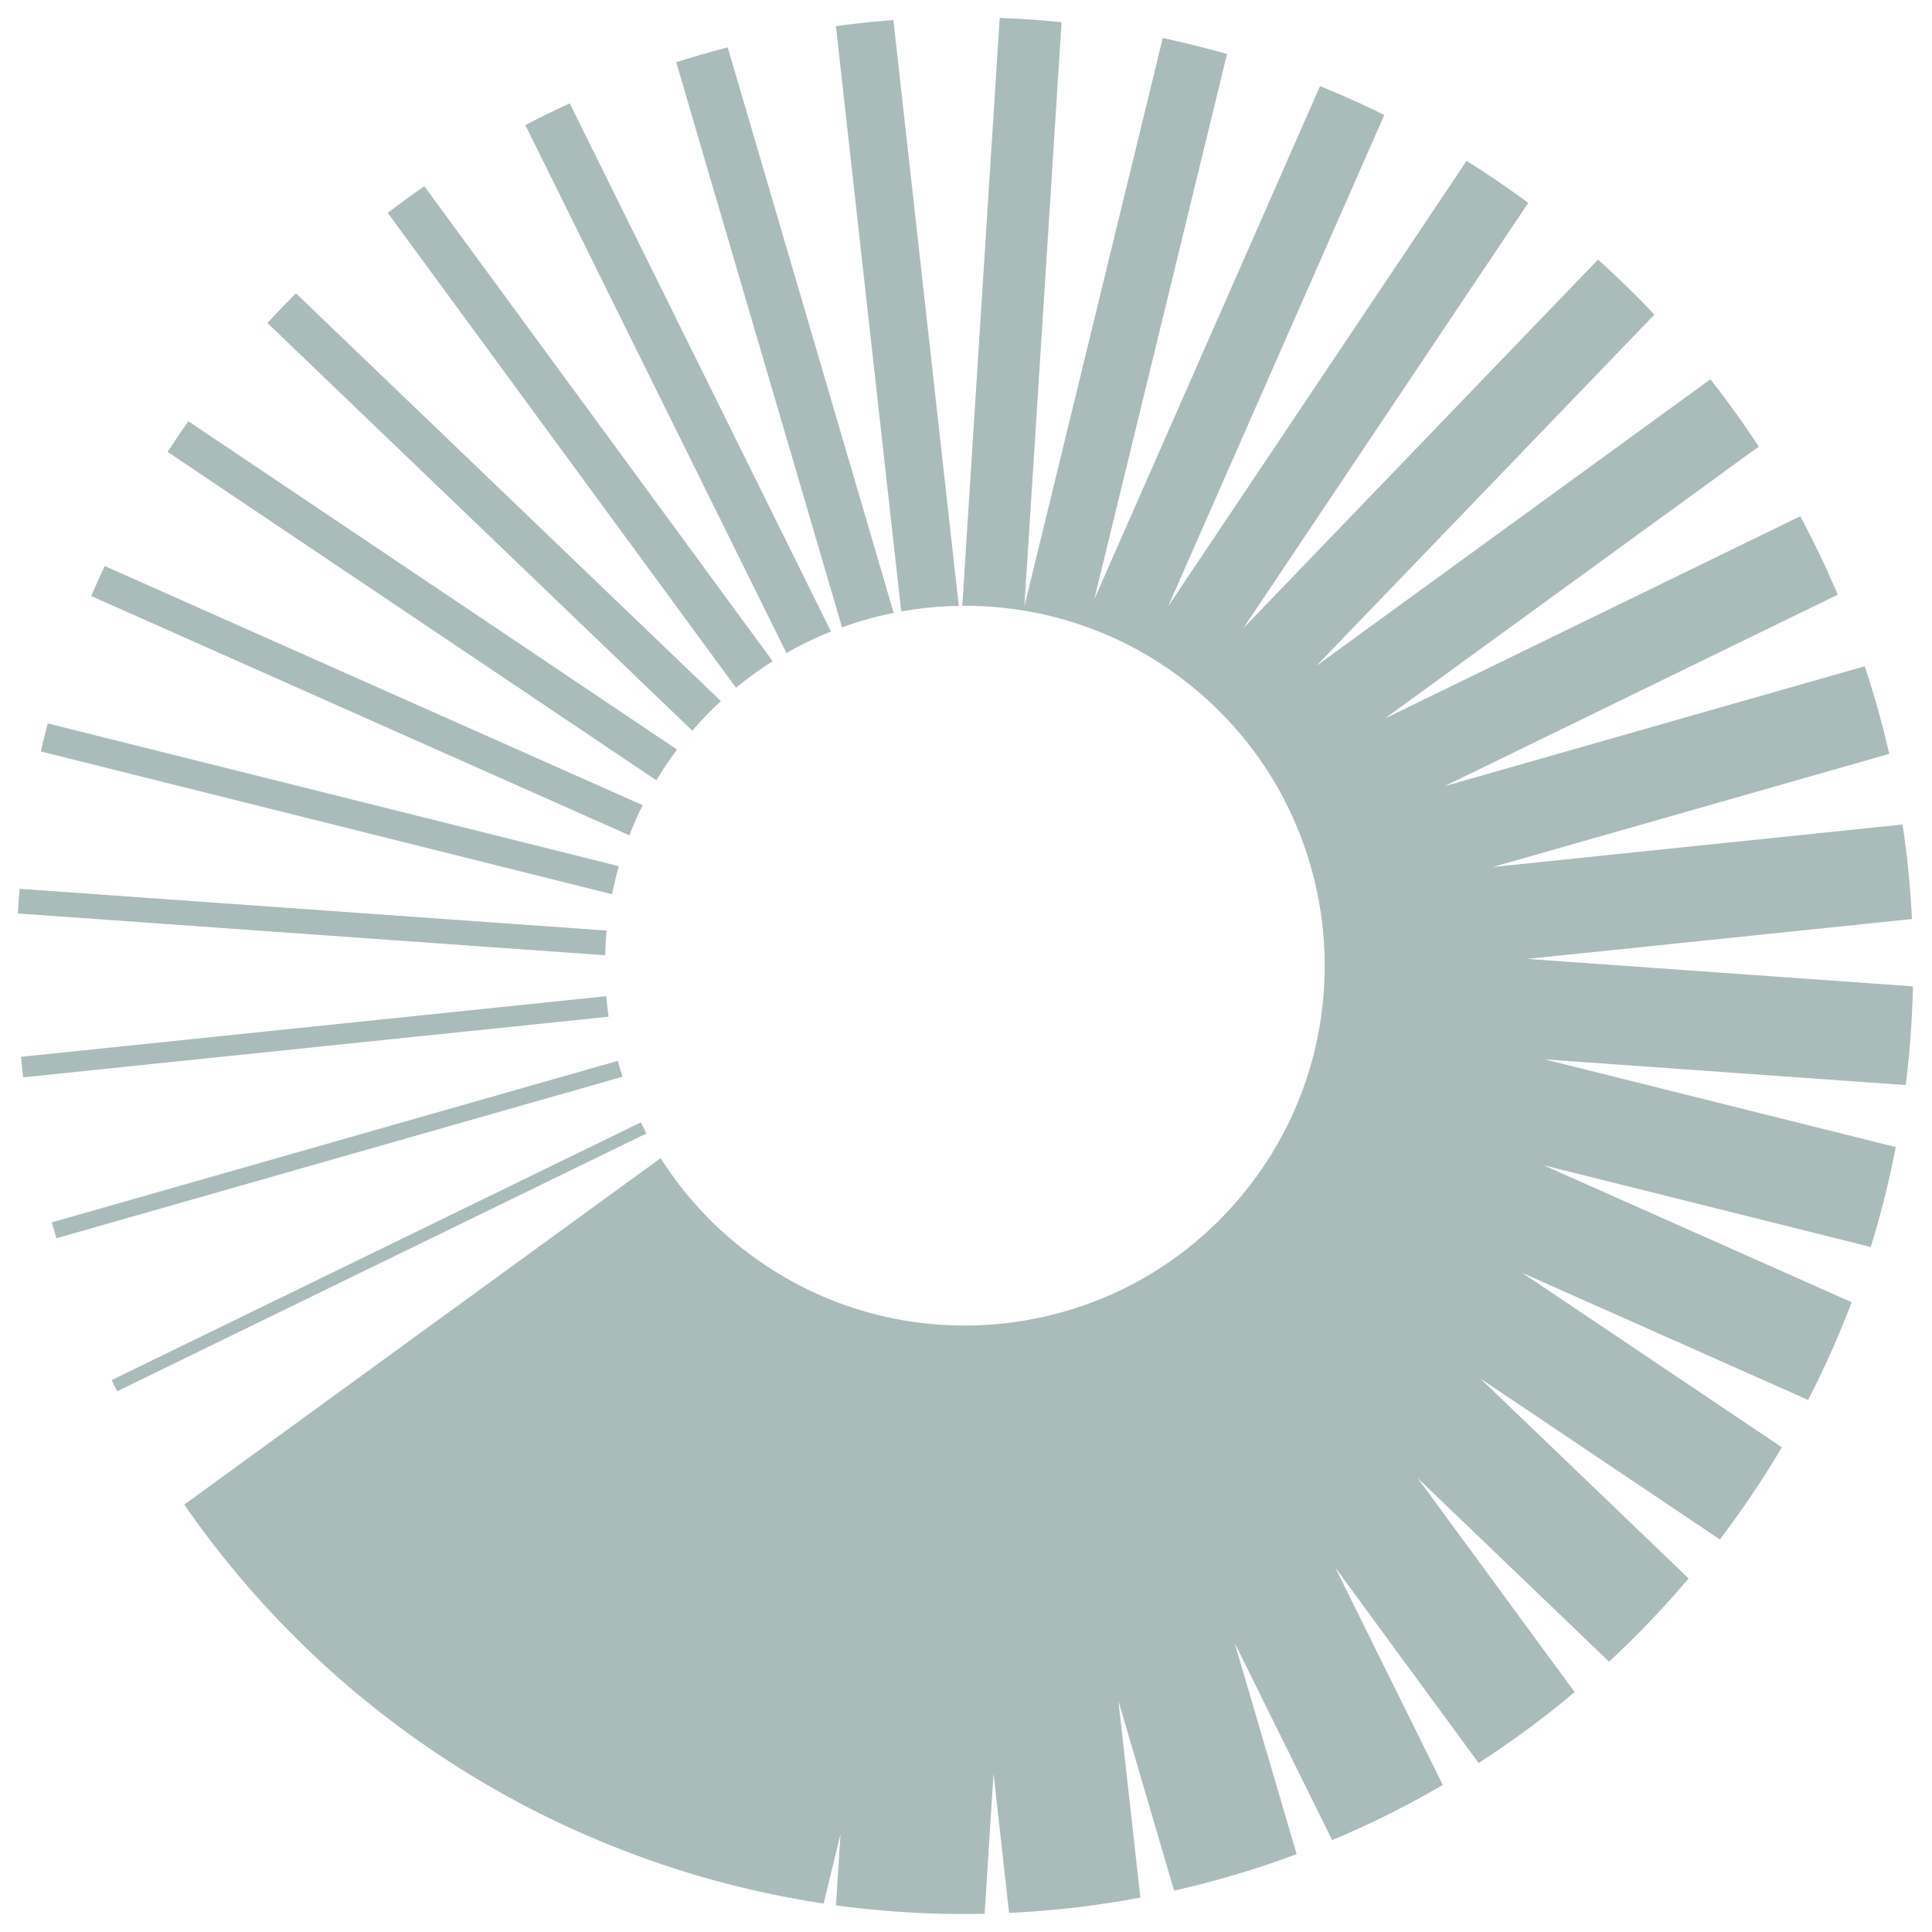 <svg xmlns="http://www.w3.org/2000/svg" xmlns:xlink="http://www.w3.org/1999/xlink" width="1080" height="1080" viewBox="0 0 1080 1080">
  <defs>
    <clipPath id="clip-path">
      <rect id="Rectangle_269" data-name="Rectangle 269" width="1059.346" height="1059.929" fill="#aabcba"/>
    </clipPath>
    <clipPath id="clip-Watermark">
      <rect width="1080" height="1080"/>
    </clipPath>
  </defs>
  <g id="Watermark" clip-path="url(#clip-Watermark)">
    <g id="Group_15951" data-name="Group 15951" transform="translate(9.999 24.542)" style="mix-blend-mode: screen;isolation: isolate">
      <g id="Group_15825" data-name="Group 15825" transform="translate(0 -14.542)" clip-path="url(#clip-path)">
        <path id="Path_8294" data-name="Path 8294" d="M300.806,150.554,0,16.808C2.382,11.168,4.906,5.579,7.509,0L308.265,133.726q-4.131,8.293-7.459,16.828" transform="translate(40.993 306.385)" fill="#aabcba"/>
        <path id="Path_8295" data-name="Path 8295" d="M319.353,95.457,0,15.652Q1.809,7.8,3.88,0L323.163,79.8q-2.232,7.765-3.81,15.662" transform="translate(12.797 394.414)" fill="#aabcba"/>
        <path id="Path_8296" data-name="Path 8296" d="M328.269,37.163,0,13.8Q.377,6.9.925,0L329.134,23.352q-.663,6.906-.865,13.812" transform="translate(0 486.845)" fill="#aabcba"/>
        <path id="Path_8297" data-name="Path 8297" d="M298.936,6.2,3.056,150.313C2.021,148.242,1.005,146.151,0,144.07L295.81,0q1.508,3.121,3.126,6.2" transform="translate(52.413 617.415)" fill="#aabcba"/>
        <path id="Path_8298" data-name="Path 8298" d="M328.531,11.47,1.236,45.376Q.558,39.646,0,33.907L327.214,0c.322,3.84.774,7.66,1.317,11.47" transform="translate(1.699 546.867)" fill="#aabcba"/>
        <path id="Path_8299" data-name="Path 8299" d="M319.021,8.866,2.6,99.176C1.719,96.221.834,93.266,0,90.3L316.377,0q1.206,4.463,2.644,8.866" transform="translate(18.969 583.016)" fill="#aabcba"/>
        <path id="Path_8300" data-name="Path 8300" d="M145.96,307.26,0,12.143Q12.289,5.735,24.829,0L170.86,295.267a200.126,200.126,0,0,0-24.9,11.992" transform="translate(283.667 47.789)" fill="#aabcba"/>
        <path id="Path_8301" data-name="Path 8301" d="M92.7,324.2,0,8.313C9.53,5.277,19.13,2.483,28.8,0l92.773,316.126A202.783,202.783,0,0,0,92.7,324.2" transform="translate(368.006 16.496)" fill="#aabcba"/>
        <path id="Path_8302" data-name="Path 8302" d="M36.52,330.6,0,3.408Q16.013,1.221,32.137,0L68.7,327.465A203.2,203.2,0,0,0,36.52,330.6" transform="translate(457.271 1.216)" fill="#aabcba"/>
        <path id="Path_8303" data-name="Path 8303" d="M840.938,872.332a534.038,534.038,0,0,1-44.481,46.563l-107-102.675,87.757,119.663a526.138,526.138,0,0,1-53.669,39.646L643.38,866.22,703.513,987.8a527.919,527.919,0,0,1-61.822,30.841L587.177,908.43l34.64,118.044a531.175,531.175,0,0,1-68.507,20.4L522.189,940.819l12.274,109.932a532.617,532.617,0,0,1-73.382,8.575l-8.7-77.856L447.4,1059.8a531.354,531.354,0,0,1-83.093-4.715l2.533-39.767-9.439,38.762A531.125,531.125,0,0,1,0,831.067L266.3,637.389a200.7,200.7,0,0,0,43.828,49.065c86.51,69.7,213.15,56.072,282.853-30.439s56.072-213.16-30.438-282.863a200.312,200.312,0,0,0-127.645-44.5L455.823,0c11.54.412,23.08,1.236,34.59,2.4l-20.788,326.54L546.968,11.249q18.064,3.845,35.937,8.957L508.689,325.042l126.2-286.894q18.184,7.343,35.937,16.114L550.014,328.9,716.8,79.926q17.566,10.977,34.48,23.482L592.013,341.166,790.275,135.124q16.541,14.822,31.544,30.73L632.976,362.115l220.136-160.1q14.415,18.305,27.021,37.636L671.094,391.679l232.219-113.1q11.55,21.5,20.989,43.848L704.569,429.446,939.4,362.427q8.021,24.186,13.681,48.985l-221.423,63.2L960.531,450.9q3.951,26.267,5.257,52.845l-215.01,22.276,215.542,15.34a531.94,531.94,0,0,1-4.031,55.187L760.54,582.181l196.2,49.035a528.087,528.087,0,0,1-14,55.851L759.856,641.359l172.217,76.569a527.692,527.692,0,0,1-24.347,54.644l-159.762-71.03L893.05,799.03a531.977,531.977,0,0,1-34.65,51.528L724.472,760.57Z" transform="translate(93.014 0.01)" fill="#aabcba"/>
        <path id="Path_8304" data-name="Path 8304" d="M194.694,280.4,0,14.928Q10.072,7.192,20.436,0L215.2,265.563A199.4,199.4,0,0,0,194.694,280.4" transform="translate(206.756 94.09)" fill="#aabcba"/>
        <path id="Path_8305" data-name="Path 8305" d="M237.487,244.483,0,16.6Q7.826,8.092,15.923,0L253.46,227.937a200.842,200.842,0,0,0-15.973,16.546" transform="translate(139.516 153.972)" fill="#aabcba"/>
        <path id="Path_8306" data-name="Path 8306" d="M273.2,200.715,0,17.149C3.729,11.379,7.61,5.67,11.59,0L284.773,183.556a199.6,199.6,0,0,0-11.57,17.159" transform="translate(83.716 225.474)" fill="#aabcba"/>
      </g>
    </g>
  </g>
</svg>

